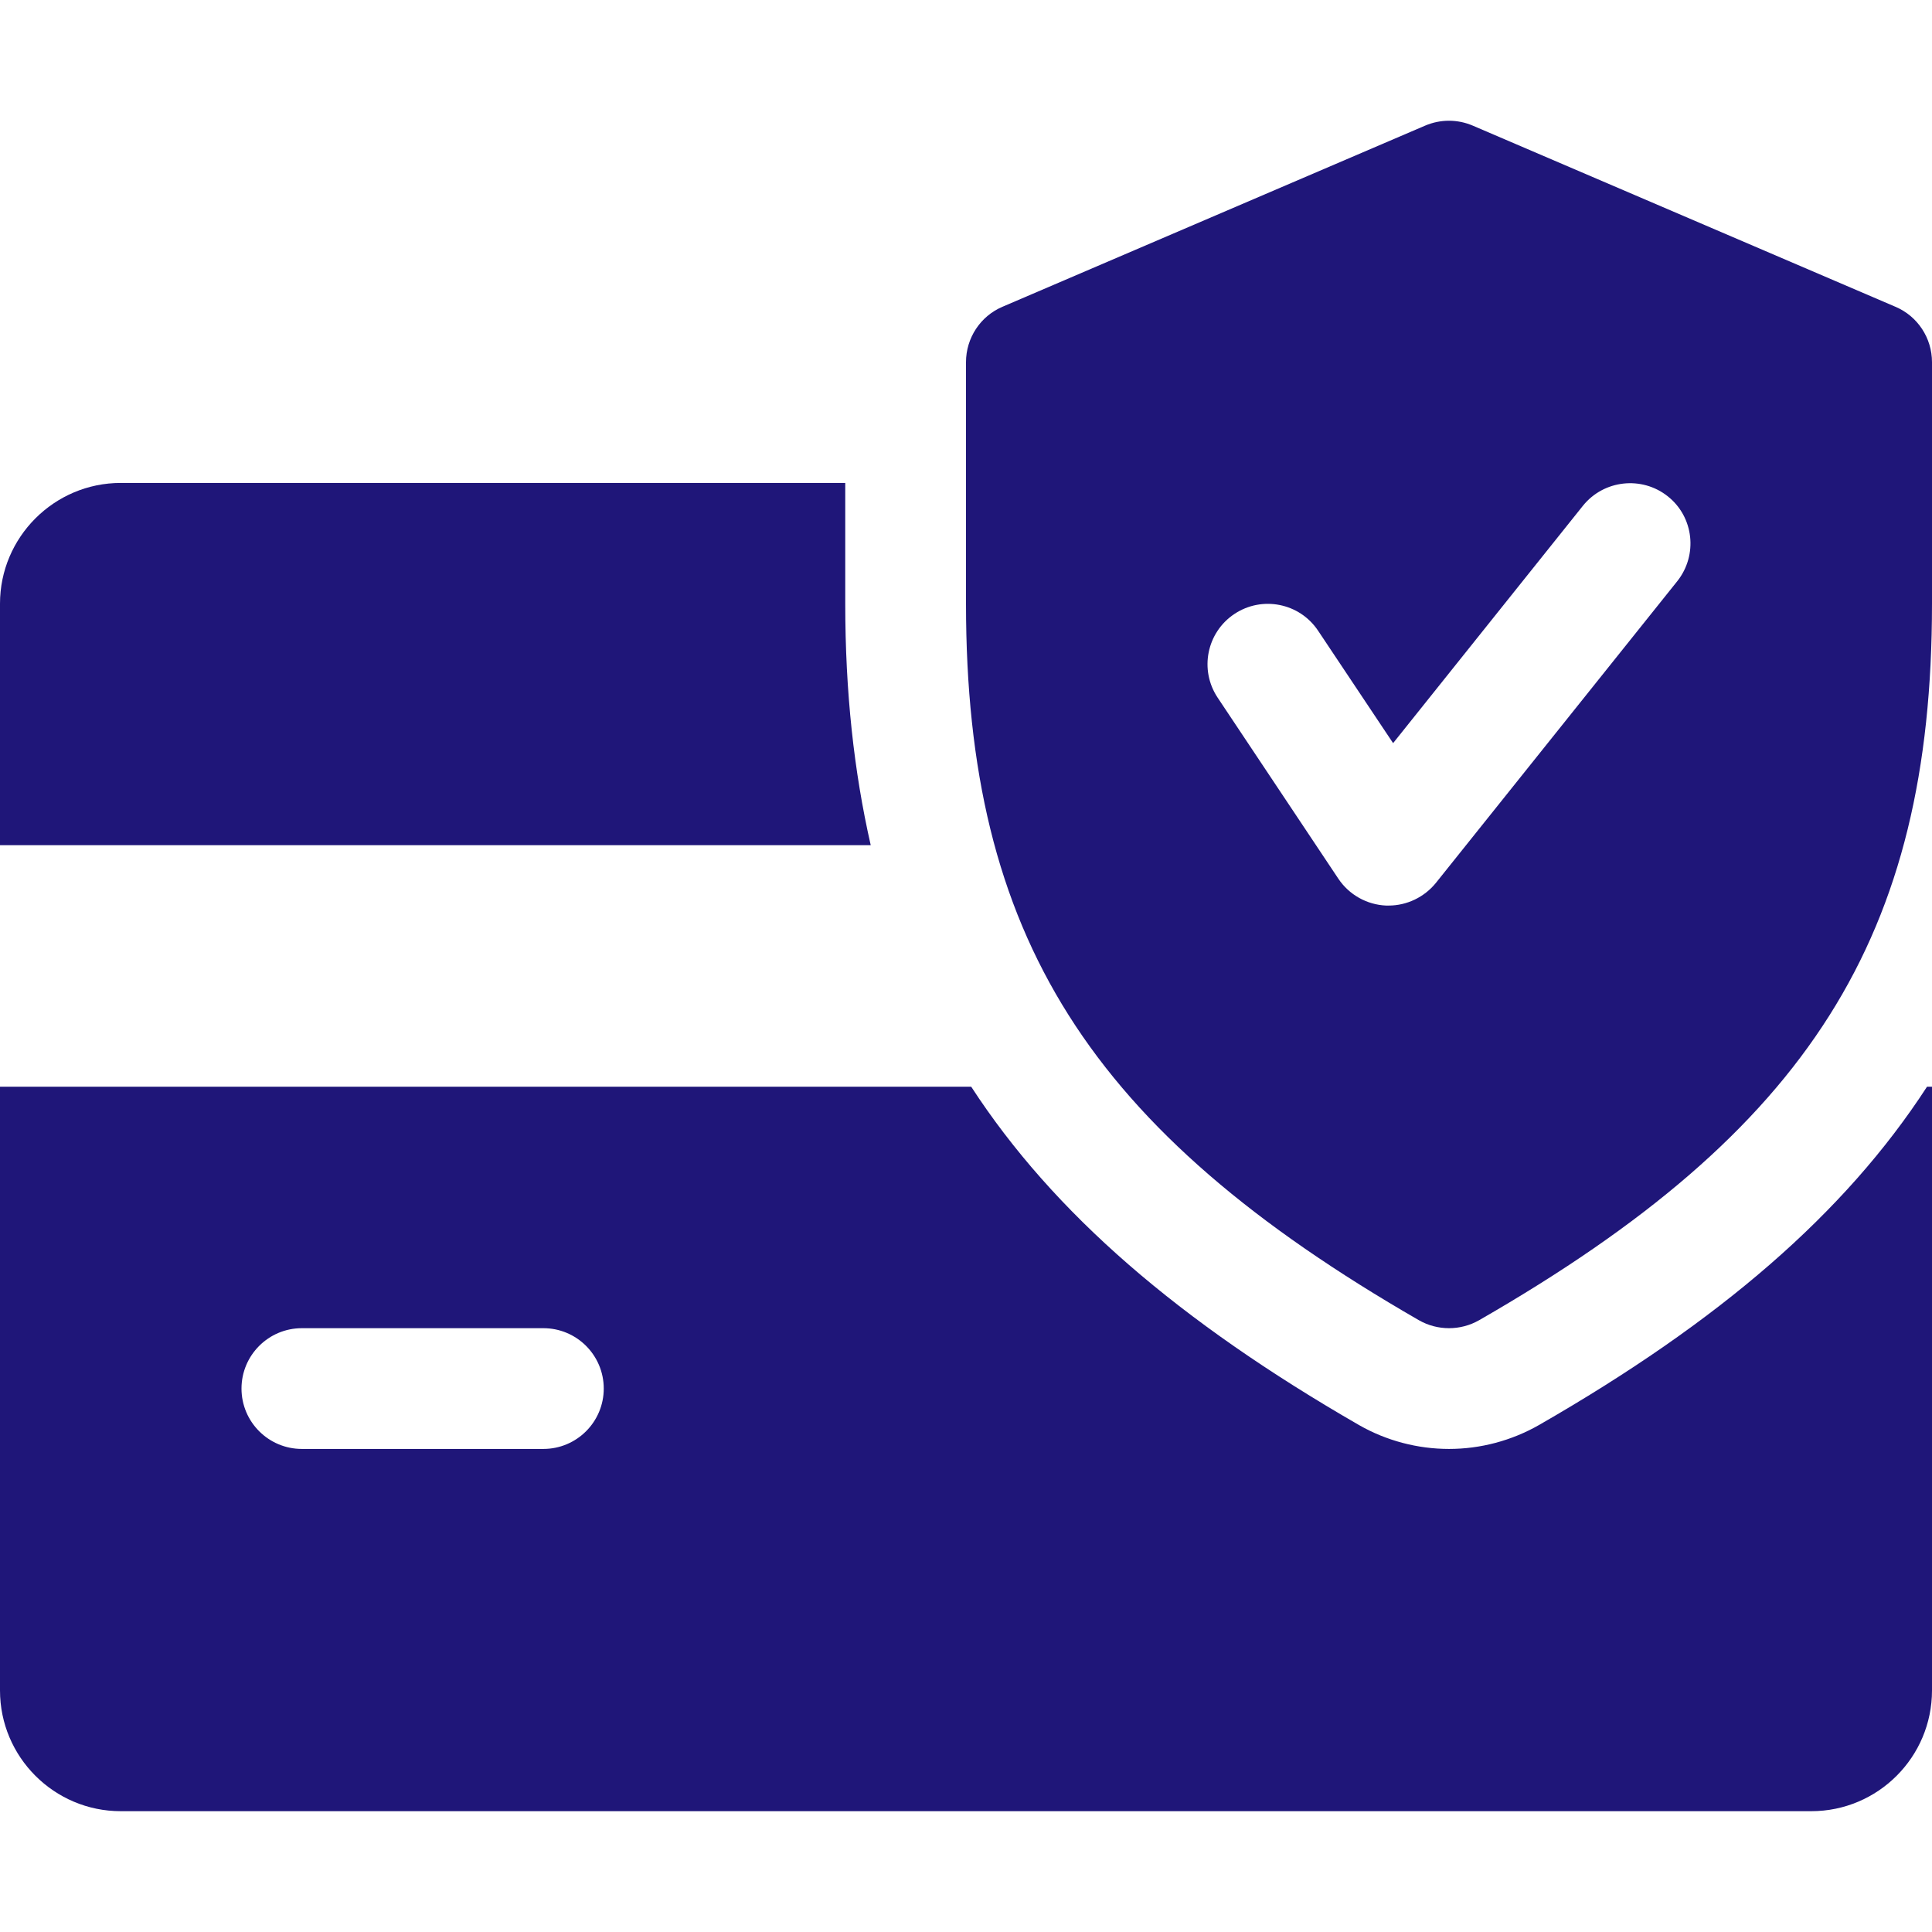 <svg width="60" height="60" viewBox="0 0 60 60" fill="none" xmlns="http://www.w3.org/2000/svg">
<path d="M26.25 18.748V14.998H3.75C1.684 14.998 0 16.682 0 18.748V26.248H27.041C26.52 23.957 26.25 21.489 26.25 18.748Z" fill="#1F1679"/>
<path d="M59.846 33.748C57.289 37.689 53.389 41.042 47.801 44.252C46.943 44.743 45.975 44.998 45 44.998C44.025 44.998 43.057 44.743 42.21 44.259C36.623 41.042 32.722 37.685 30.161 33.748H0V52.498C0 54.568 1.684 56.248 3.75 56.248H56.25C58.32 56.248 60 54.568 60 52.498V33.748H59.846ZM16.875 44.998H9.375C8.34 44.998 7.5 44.158 7.5 43.123C7.5 42.088 8.34 41.248 9.375 41.248H16.875C17.91 41.248 18.75 42.088 18.75 43.123C18.75 44.158 17.91 44.998 16.875 44.998Z" fill="#1F1679"/>
<path d="M58.864 9.527L45.739 3.902C45.263 3.699 44.734 3.699 44.258 3.902L31.133 9.527C30.446 9.819 30 10.498 30 11.248V18.748C30 29.064 33.814 35.094 44.066 41.001C44.355 41.166 44.678 41.248 45 41.248C45.322 41.248 45.645 41.166 45.934 41.001C56.186 35.109 60 29.079 60 18.748V11.248C60 10.498 59.554 9.819 58.864 9.527ZM52.091 18.047L44.591 27.422C44.231 27.864 43.691 28.123 43.125 28.123C43.099 28.123 43.069 28.123 43.046 28.123C42.45 28.097 41.899 27.789 41.565 27.291L37.815 21.666C37.241 20.803 37.474 19.641 38.336 19.067C39.191 18.497 40.358 18.722 40.935 19.588L43.264 23.079L49.159 15.707C49.807 14.901 50.989 14.773 51.795 15.414C52.605 16.056 52.733 17.237 52.091 18.047Z" fill="#1F1679"/>
</svg>
